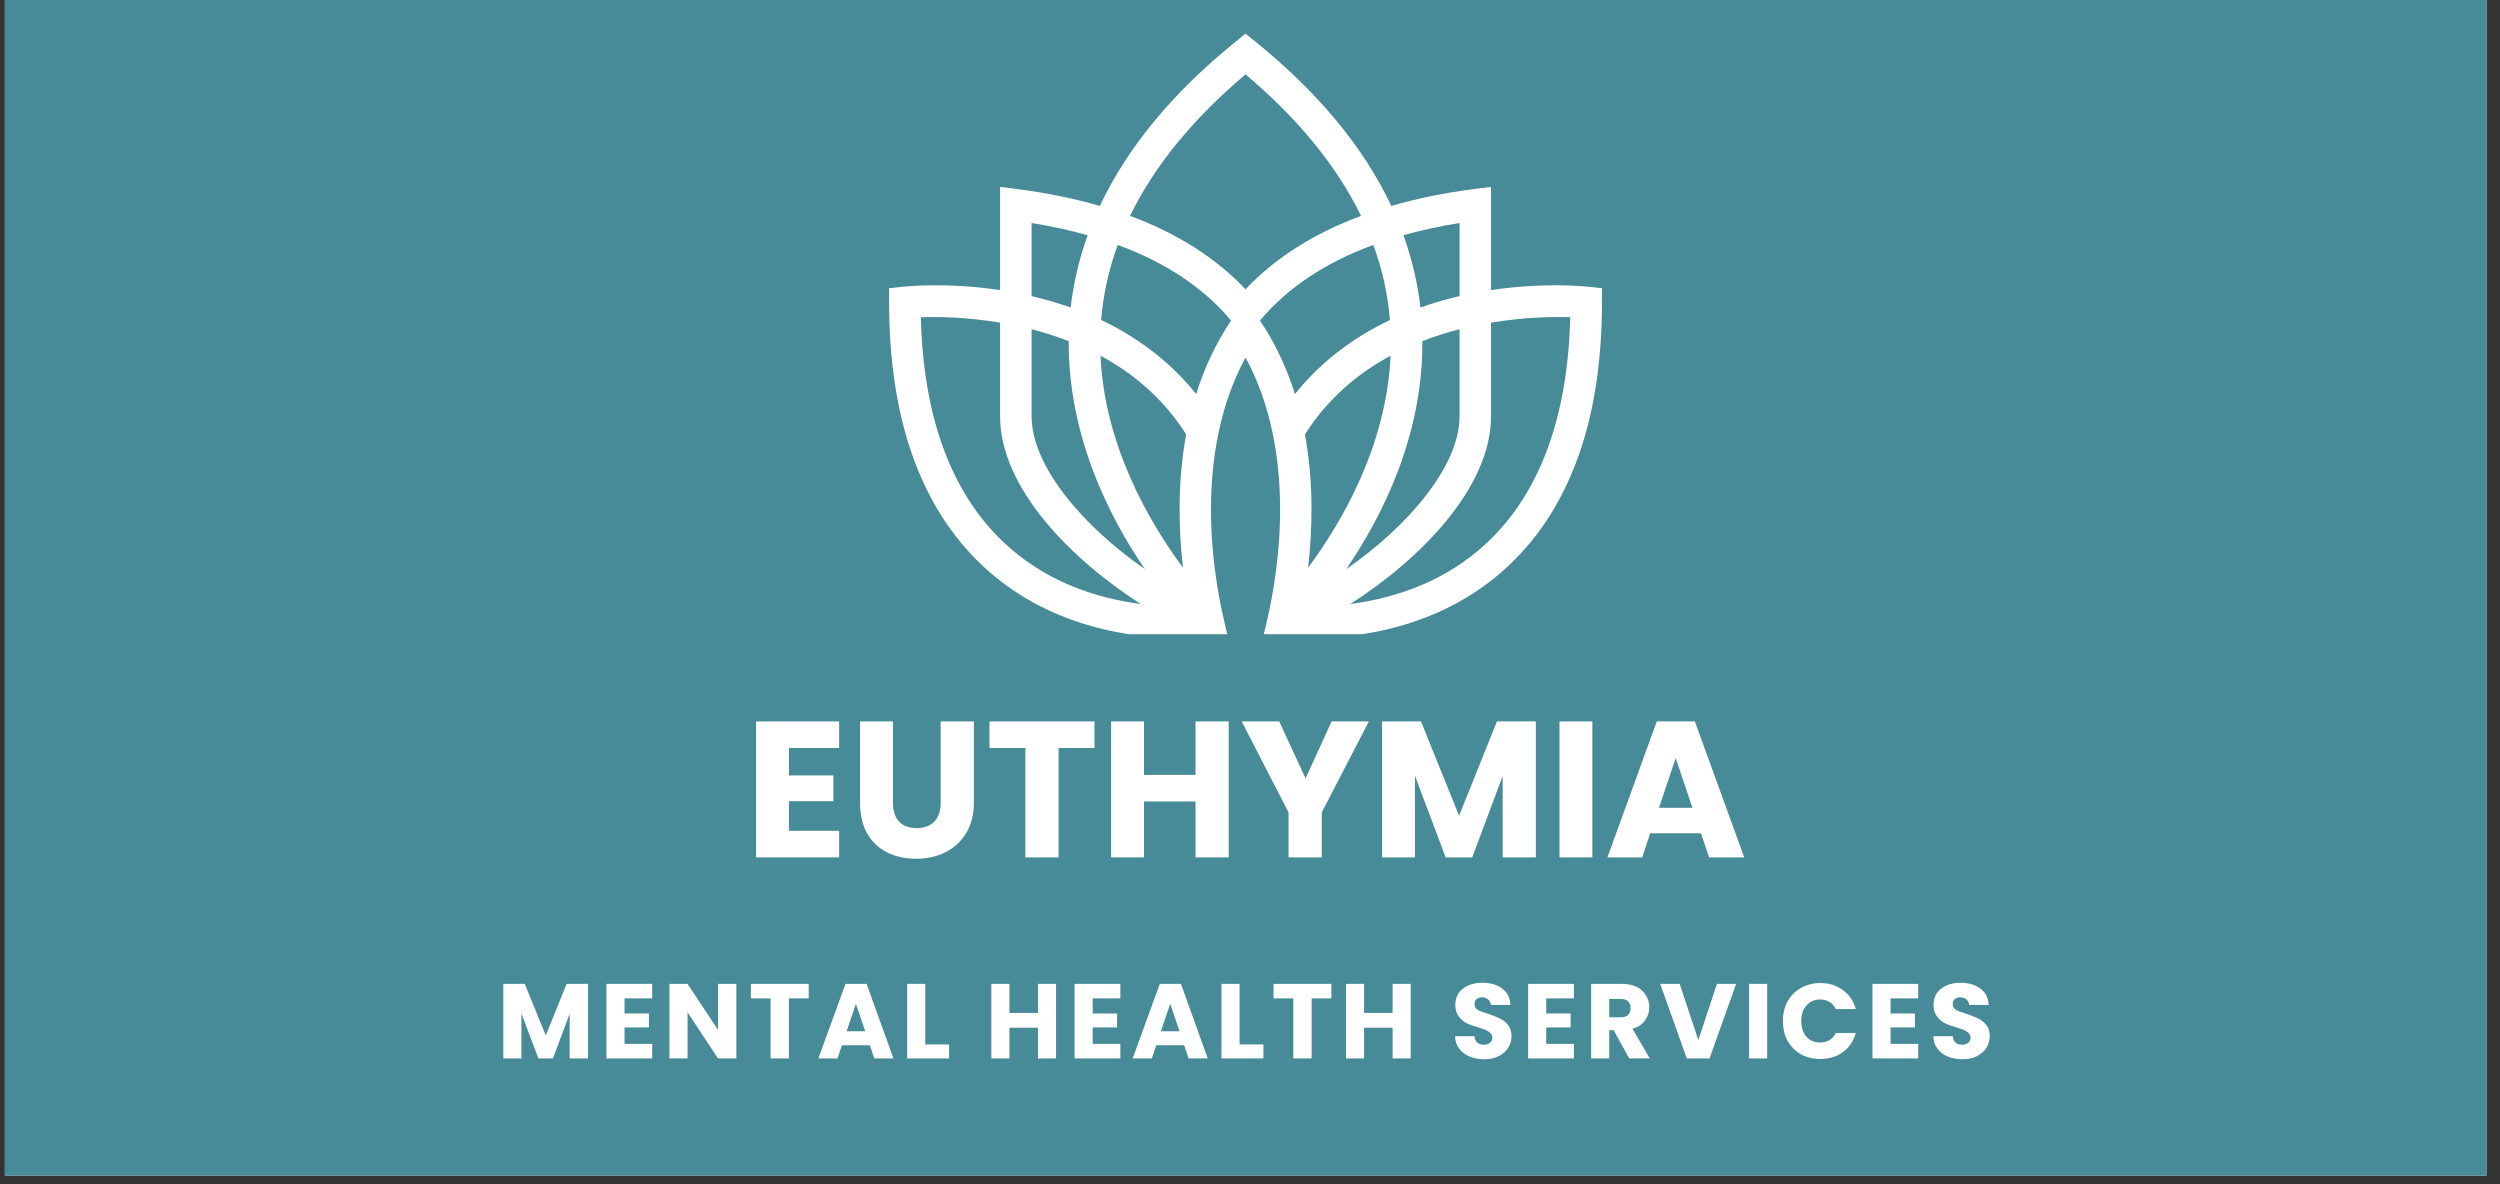 <svg xmlns="http://www.w3.org/2000/svg" xmlns:xlink="http://www.w3.org/1999/xlink" width="190" viewBox="0 0 142.5 67.5" height="90" preserveAspectRatio="xMidYMid meet"><rect x="0" y="0" width="142.5" height="67.5" fill="#333333" stroke="none"/><defs><g></g><clipPath id="692b8b6fbd"><path d="M 0.277 0 L 141.727 0 L 141.727 67.004 L 0.277 67.004 Z M 0.277 0 " clip-rule="nonzero"></path></clipPath><clipPath id="cb93fdba8a"><path d="M 50.68 1.898 L 91.625 1.898 L 91.625 36.148 L 50.68 36.148 Z M 50.68 1.898 " clip-rule="nonzero"></path></clipPath><clipPath id="89d3e8b397"><path d="M 91.312 17.234 L 91.312 16.43 L 90.512 16.34 C 90.293 16.32 87.984 16.086 84.988 16.535 L 84.988 10.652 L 83.977 10.781 C 82.297 11 80.742 11.32 79.305 11.738 C 77.742 8.418 75.156 5.285 71.562 2.375 L 70.996 1.914 L 70.43 2.375 C 66.836 5.285 64.254 8.418 62.691 11.738 C 61.254 11.32 59.695 11 58.02 10.781 L 57.004 10.652 L 57.004 16.535 C 54.008 16.086 51.699 16.32 51.484 16.34 L 50.68 16.43 L 50.68 17.234 C 50.68 23.852 52.461 28.891 55.969 32.211 C 58.875 34.961 62.871 36.391 67.582 36.391 C 67.953 36.391 68.332 36.383 68.711 36.367 L 70.004 36.367 L 69.746 35.258 C 69.109 32.492 68.051 25.82 70.996 20.379 C 73.941 25.82 72.883 32.492 72.246 35.258 L 71.988 36.367 L 73.281 36.367 C 73.664 36.383 74.039 36.391 74.41 36.391 C 79.125 36.391 83.121 34.961 86.023 32.211 C 89.535 28.891 91.312 23.852 91.312 17.234 Z M 83.195 12.711 L 83.195 16.879 C 82.465 17.047 81.715 17.258 80.965 17.527 C 80.805 16.129 80.48 14.754 79.996 13.406 C 80.996 13.129 82.062 12.891 83.195 12.711 Z M 58.801 12.711 C 59.93 12.891 60.996 13.129 61.996 13.41 C 61.512 14.754 61.188 16.129 61.027 17.527 C 60.277 17.262 59.527 17.051 58.801 16.879 Z M 57.203 30.906 C 54.215 28.078 52.629 23.766 52.488 18.082 C 53.422 18.051 55.074 18.066 57.004 18.391 L 57.004 23.727 C 57.004 27.805 61.047 31.883 65.027 34.43 C 62.398 34.082 59.543 33.121 57.203 30.906 Z M 58.801 23.727 L 58.801 18.766 C 59.496 18.945 60.207 19.168 60.918 19.445 C 60.883 24.84 63.211 29.449 65.262 32.441 C 61.746 30.008 58.801 26.574 58.801 23.727 Z M 67.43 32.359 C 65.52 29.785 62.957 25.41 62.73 20.277 C 64.574 21.27 66.305 22.703 67.613 24.762 C 67.105 27.512 67.18 30.199 67.43 32.359 Z M 68.18 22.461 C 66.621 20.516 64.719 19.168 62.766 18.242 C 62.883 16.789 63.199 15.359 63.711 13.961 C 66.445 14.965 68.609 16.402 70.172 18.27 C 69.277 19.602 68.633 21.023 68.18 22.461 Z M 70.996 16.488 C 69.309 14.703 67.105 13.305 64.414 12.305 C 65.789 9.477 67.984 6.781 70.996 4.238 C 74.008 6.781 76.203 9.477 77.578 12.305 C 74.887 13.305 72.684 14.703 70.996 16.488 Z M 71.82 18.27 C 73.383 16.402 75.547 14.965 78.281 13.961 C 78.793 15.359 79.109 16.789 79.227 18.242 C 77.273 19.168 75.375 20.516 73.812 22.461 C 73.359 21.023 72.715 19.602 71.82 18.27 Z M 74.383 24.762 C 75.688 22.703 77.418 21.27 79.262 20.277 C 79.035 25.41 76.473 29.785 74.562 32.359 C 74.812 30.199 74.887 27.512 74.383 24.762 Z M 81.074 19.445 C 81.785 19.168 82.496 18.945 83.195 18.766 L 83.195 23.727 C 83.195 26.574 80.246 30.008 76.734 32.441 C 78.781 29.449 81.113 24.84 81.074 19.445 Z M 84.789 30.906 C 82.449 33.121 79.594 34.082 76.965 34.43 C 80.949 31.883 84.988 27.805 84.988 23.727 L 84.988 18.391 C 86.918 18.066 88.57 18.051 89.504 18.082 C 89.363 23.766 87.781 28.078 84.789 30.906 Z M 84.789 30.906 " clip-rule="nonzero"></path></clipPath></defs><g clip-path="url(#692b8b6fbd)"><path fill="#ffffff" d="M 0.277 0 L 141.727 0 L 141.727 67.004 L 0.277 67.004 Z M 0.277 0 " fill-opacity="1" fill-rule="nonzero"></path><path fill="#468b97" d="M 0.277 0 L 141.727 0 L 141.727 67.004 L 0.277 67.004 Z M 0.277 0 " fill-opacity="1" fill-rule="nonzero"></path></g><g clip-path="url(#cb93fdba8a)"><g clip-path="url(#89d3e8b397)"><path fill="#ffffff" d="M 50.68 1.914 L 50.68 36.148 L 91.312 36.148 L 91.312 1.914 Z M 50.68 1.914 " fill-opacity="1" fill-rule="nonzero"></path></g></g><g fill="#ffffff" fill-opacity="1"><g transform="translate(42.409, 48.871)"><g><path d="M 2.562 -6.234 L 2.562 -4.672 L 5.094 -4.672 L 5.094 -3.203 L 2.562 -3.203 L 2.562 -1.516 L 5.422 -1.516 L 5.422 0 L 0.688 0 L 0.688 -7.75 L 5.422 -7.75 L 5.422 -6.234 Z M 2.562 -6.234 "></path></g></g></g><g fill="#ffffff" fill-opacity="1"><g transform="translate(48.368, 48.871)"><g><path d="M 2.531 -7.75 L 2.531 -3.109 C 2.531 -2.648 2.645 -2.297 2.875 -2.047 C 3.102 -1.797 3.441 -1.672 3.891 -1.672 C 4.328 -1.672 4.66 -1.797 4.891 -2.047 C 5.129 -2.297 5.25 -2.648 5.25 -3.109 L 5.25 -7.75 L 7.141 -7.75 L 7.141 -3.125 C 7.141 -2.426 6.988 -1.836 6.688 -1.359 C 6.395 -0.891 6 -0.531 5.5 -0.281 C 5.008 -0.039 4.457 0.078 3.844 0.078 C 3.238 0.078 2.691 -0.039 2.203 -0.281 C 1.723 -0.52 1.344 -0.879 1.062 -1.359 C 0.789 -1.836 0.656 -2.426 0.656 -3.125 L 0.656 -7.75 Z M 2.531 -7.75 "></path></g></g></g><g fill="#ffffff" fill-opacity="1"><g transform="translate(56.135, 48.871)"><g><path d="M 6.25 -7.75 L 6.25 -6.234 L 4.203 -6.234 L 4.203 0 L 2.312 0 L 2.312 -6.234 L 0.266 -6.234 L 0.266 -7.75 Z M 6.25 -7.75 "></path></g></g></g><g fill="#ffffff" fill-opacity="1"><g transform="translate(62.645, 48.871)"><g><path d="M 7.391 -7.75 L 7.391 0 L 5.5 0 L 5.5 -3.188 L 2.562 -3.188 L 2.562 0 L 0.688 0 L 0.688 -7.75 L 2.562 -7.75 L 2.562 -4.703 L 5.5 -4.703 L 5.5 -7.75 Z M 7.391 -7.75 "></path></g></g></g><g fill="#ffffff" fill-opacity="1"><g transform="translate(70.698, 48.871)"><g><path d="M 7.328 -7.75 L 4.641 -2.562 L 4.641 0 L 2.75 0 L 2.75 -2.562 L 0.078 -7.75 L 2.219 -7.75 L 3.719 -4.5 L 5.203 -7.75 Z M 7.328 -7.75 "></path></g></g></g><g fill="#ffffff" fill-opacity="1"><g transform="translate(78.09, 48.871)"><g><path d="M 9.453 -7.75 L 9.453 0 L 7.562 0 L 7.562 -4.641 L 5.828 0 L 4.312 0 L 2.562 -4.656 L 2.562 0 L 0.688 0 L 0.688 -7.75 L 2.906 -7.75 L 5.078 -2.375 L 7.234 -7.75 Z M 9.453 -7.75 "></path></g></g></g><g fill="#ffffff" fill-opacity="1"><g transform="translate(88.203, 48.871)"><g><path d="M 2.562 -7.75 L 2.562 0 L 0.688 0 L 0.688 -7.75 Z M 2.562 -7.75 "></path></g></g></g><g fill="#ffffff" fill-opacity="1"><g transform="translate(91.452, 48.871)"><g><path d="M 5.5 -1.375 L 2.609 -1.375 L 2.156 0 L 0.172 0 L 2.984 -7.75 L 5.156 -7.75 L 7.969 0 L 5.969 0 Z M 5.016 -2.828 L 4.062 -5.656 L 3.109 -2.828 Z M 5.016 -2.828 "></path></g></g></g><g fill="#ffffff" fill-opacity="1"><g transform="translate(28.314, 60.33)"><g><path d="M 5.203 -4.25 L 5.203 0 L 4.156 0 L 4.156 -2.547 L 3.203 0 L 2.375 0 L 1.406 -2.562 L 1.406 0 L 0.375 0 L 0.375 -4.25 L 1.594 -4.25 L 2.797 -1.312 L 3.984 -4.25 Z M 5.203 -4.25 "></path></g></g></g><g fill="#ffffff" fill-opacity="1"><g transform="translate(34.193, 60.33)"><g><path d="M 1.406 -3.422 L 1.406 -2.562 L 2.797 -2.562 L 2.797 -1.766 L 1.406 -1.766 L 1.406 -0.828 L 2.984 -0.828 L 2.984 0 L 0.375 0 L 0.375 -4.25 L 2.984 -4.25 L 2.984 -3.422 Z M 1.406 -3.422 "></path></g></g></g><g fill="#ffffff" fill-opacity="1"><g transform="translate(37.785, 60.33)"><g><path d="M 4.188 0 L 3.141 0 L 1.406 -2.625 L 1.406 0 L 0.375 0 L 0.375 -4.25 L 1.406 -4.25 L 3.141 -1.625 L 3.141 -4.25 L 4.188 -4.25 Z M 4.188 0 "></path></g></g></g><g fill="#ffffff" fill-opacity="1"><g transform="translate(42.657, 60.33)"><g><path d="M 3.438 -4.25 L 3.438 -3.422 L 2.312 -3.422 L 2.312 0 L 1.266 0 L 1.266 -3.422 L 0.141 -3.422 L 0.141 -4.25 Z M 3.438 -4.25 "></path></g></g></g><g fill="#ffffff" fill-opacity="1"><g transform="translate(46.552, 60.33)"><g><path d="M 3.031 -0.75 L 1.438 -0.75 L 1.188 0 L 0.094 0 L 1.641 -4.25 L 2.844 -4.25 L 4.375 0 L 3.281 0 Z M 2.766 -1.547 L 2.234 -3.109 L 1.703 -1.547 Z M 2.766 -1.547 "></path></g></g></g><g fill="#ffffff" fill-opacity="1"><g transform="translate(51.333, 60.33)"><g><path d="M 1.406 -0.797 L 2.766 -0.797 L 2.766 0 L 0.375 0 L 0.375 -4.25 L 1.406 -4.25 Z M 1.406 -0.797 "></path></g></g></g><g fill="#ffffff" fill-opacity="1"><g transform="translate(54.536, 60.33)"><g></g></g></g><g fill="#ffffff" fill-opacity="1"><g transform="translate(56.132, 60.33)"><g><path d="M 4.062 -4.25 L 4.062 0 L 3.031 0 L 3.031 -1.75 L 1.406 -1.75 L 1.406 0 L 0.375 0 L 0.375 -4.25 L 1.406 -4.25 L 1.406 -2.594 L 3.031 -2.594 L 3.031 -4.25 Z M 4.062 -4.25 "></path></g></g></g><g fill="#ffffff" fill-opacity="1"><g transform="translate(60.876, 60.33)"><g><path d="M 1.406 -3.422 L 1.406 -2.562 L 2.797 -2.562 L 2.797 -1.766 L 1.406 -1.766 L 1.406 -0.828 L 2.984 -0.828 L 2.984 0 L 0.375 0 L 0.375 -4.25 L 2.984 -4.25 L 2.984 -3.422 Z M 1.406 -3.422 "></path></g></g></g><g fill="#ffffff" fill-opacity="1"><g transform="translate(64.468, 60.33)"><g><path d="M 3.031 -0.75 L 1.438 -0.75 L 1.188 0 L 0.094 0 L 1.641 -4.25 L 2.844 -4.25 L 4.375 0 L 3.281 0 Z M 2.766 -1.547 L 2.234 -3.109 L 1.703 -1.547 Z M 2.766 -1.547 "></path></g></g></g><g fill="#ffffff" fill-opacity="1"><g transform="translate(69.249, 60.33)"><g><path d="M 1.406 -0.797 L 2.766 -0.797 L 2.766 0 L 0.375 0 L 0.375 -4.25 L 1.406 -4.25 Z M 1.406 -0.797 "></path></g></g></g><g fill="#ffffff" fill-opacity="1"><g transform="translate(72.452, 60.33)"><g><path d="M 3.438 -4.25 L 3.438 -3.422 L 2.312 -3.422 L 2.312 0 L 1.266 0 L 1.266 -3.422 L 0.141 -3.422 L 0.141 -4.25 Z M 3.438 -4.25 "></path></g></g></g><g fill="#ffffff" fill-opacity="1"><g transform="translate(76.347, 60.33)"><g><path d="M 4.062 -4.25 L 4.062 0 L 3.031 0 L 3.031 -1.75 L 1.406 -1.75 L 1.406 0 L 0.375 0 L 0.375 -4.25 L 1.406 -4.25 L 1.406 -2.594 L 3.031 -2.594 L 3.031 -4.25 Z M 4.062 -4.25 "></path></g></g></g><g fill="#ffffff" fill-opacity="1"><g transform="translate(81.092, 60.33)"><g></g></g></g><g fill="#ffffff" fill-opacity="1"><g transform="translate(82.687, 60.33)"><g><path d="M 1.922 0.047 C 1.609 0.047 1.328 -0.004 1.078 -0.109 C 0.828 -0.211 0.629 -0.363 0.484 -0.562 C 0.336 -0.758 0.258 -0.992 0.25 -1.266 L 1.359 -1.266 C 1.367 -1.109 1.422 -0.988 1.516 -0.906 C 1.609 -0.82 1.734 -0.781 1.891 -0.781 C 2.035 -0.781 2.148 -0.816 2.234 -0.891 C 2.328 -0.961 2.375 -1.062 2.375 -1.188 C 2.375 -1.289 2.336 -1.375 2.266 -1.438 C 2.203 -1.508 2.117 -1.566 2.016 -1.609 C 1.91 -1.66 1.766 -1.711 1.578 -1.766 C 1.297 -1.848 1.066 -1.93 0.891 -2.016 C 0.723 -2.109 0.578 -2.238 0.453 -2.406 C 0.328 -2.57 0.266 -2.785 0.266 -3.047 C 0.266 -3.441 0.406 -3.75 0.688 -3.969 C 0.977 -4.195 1.352 -4.312 1.812 -4.312 C 2.281 -4.312 2.66 -4.195 2.953 -3.969 C 3.242 -3.75 3.395 -3.441 3.406 -3.047 L 2.297 -3.047 C 2.285 -3.18 2.234 -3.285 2.141 -3.359 C 2.047 -3.441 1.926 -3.484 1.781 -3.484 C 1.656 -3.484 1.551 -3.445 1.469 -3.375 C 1.395 -3.312 1.359 -3.219 1.359 -3.094 C 1.359 -2.957 1.422 -2.848 1.547 -2.766 C 1.68 -2.691 1.891 -2.613 2.172 -2.531 C 2.441 -2.438 2.66 -2.348 2.828 -2.266 C 3.004 -2.18 3.156 -2.055 3.281 -1.891 C 3.406 -1.734 3.469 -1.523 3.469 -1.266 C 3.469 -1.023 3.406 -0.805 3.281 -0.609 C 3.156 -0.41 2.973 -0.25 2.734 -0.125 C 2.504 -0.008 2.234 0.047 1.922 0.047 Z M 1.922 0.047 "></path></g></g></g><g fill="#ffffff" fill-opacity="1"><g transform="translate(86.728, 60.33)"><g><path d="M 1.406 -3.422 L 1.406 -2.562 L 2.797 -2.562 L 2.797 -1.766 L 1.406 -1.766 L 1.406 -0.828 L 2.984 -0.828 L 2.984 0 L 0.375 0 L 0.375 -4.25 L 2.984 -4.25 L 2.984 -3.422 Z M 1.406 -3.422 "></path></g></g></g><g fill="#ffffff" fill-opacity="1"><g transform="translate(90.32, 60.33)"><g><path d="M 2.547 0 L 1.656 -1.609 L 1.406 -1.609 L 1.406 0 L 0.375 0 L 0.375 -4.25 L 2.109 -4.25 C 2.453 -4.25 2.738 -4.191 2.969 -4.078 C 3.207 -3.961 3.383 -3.801 3.5 -3.594 C 3.625 -3.395 3.688 -3.172 3.688 -2.922 C 3.688 -2.629 3.602 -2.375 3.438 -2.156 C 3.281 -1.938 3.047 -1.781 2.734 -1.688 L 3.719 0 Z M 1.406 -2.344 L 2.062 -2.344 C 2.25 -2.344 2.391 -2.391 2.484 -2.484 C 2.578 -2.578 2.625 -2.707 2.625 -2.875 C 2.625 -3.031 2.578 -3.156 2.484 -3.25 C 2.391 -3.344 2.25 -3.391 2.062 -3.391 L 1.406 -3.391 Z M 1.406 -2.344 "></path></g></g></g><g fill="#ffffff" fill-opacity="1"><g transform="translate(94.585, 60.33)"><g><path d="M 4.375 -4.25 L 2.859 0 L 1.562 0 L 0.047 -4.25 L 1.156 -4.25 L 2.219 -1.047 L 3.281 -4.25 Z M 4.375 -4.25 "></path></g></g></g><g fill="#ffffff" fill-opacity="1"><g transform="translate(99.323, 60.33)"><g><path d="M 1.406 -4.25 L 1.406 0 L 0.375 0 L 0.375 -4.25 Z M 1.406 -4.25 "></path></g></g></g><g fill="#ffffff" fill-opacity="1"><g transform="translate(101.423, 60.33)"><g><path d="M 0.203 -2.141 C 0.203 -2.555 0.289 -2.926 0.469 -3.25 C 0.656 -3.582 0.91 -3.836 1.234 -4.016 C 1.555 -4.203 1.926 -4.297 2.344 -4.297 C 2.844 -4.297 3.27 -4.16 3.625 -3.891 C 3.988 -3.629 4.234 -3.27 4.359 -2.812 L 3.219 -2.812 C 3.133 -2.988 3.016 -3.125 2.859 -3.219 C 2.703 -3.312 2.523 -3.359 2.328 -3.359 C 2.004 -3.359 1.742 -3.242 1.547 -3.016 C 1.348 -2.797 1.25 -2.504 1.25 -2.141 C 1.25 -1.766 1.348 -1.461 1.547 -1.234 C 1.742 -1.016 2.004 -0.906 2.328 -0.906 C 2.523 -0.906 2.703 -0.953 2.859 -1.047 C 3.016 -1.141 3.133 -1.273 3.219 -1.453 L 4.359 -1.453 C 4.234 -0.992 3.988 -0.629 3.625 -0.359 C 3.27 -0.098 2.844 0.031 2.344 0.031 C 1.926 0.031 1.555 -0.055 1.234 -0.234 C 0.91 -0.422 0.656 -0.676 0.469 -1 C 0.289 -1.332 0.203 -1.711 0.203 -2.141 Z M 0.203 -2.141 "></path></g></g></g><g fill="#ffffff" fill-opacity="1"><g transform="translate(106.355, 60.33)"><g><path d="M 1.406 -3.422 L 1.406 -2.562 L 2.797 -2.562 L 2.797 -1.766 L 1.406 -1.766 L 1.406 -0.828 L 2.984 -0.828 L 2.984 0 L 0.375 0 L 0.375 -4.25 L 2.984 -4.25 L 2.984 -3.422 Z M 1.406 -3.422 "></path></g></g></g><g fill="#ffffff" fill-opacity="1"><g transform="translate(109.947, 60.33)"><g><path d="M 1.922 0.047 C 1.609 0.047 1.328 -0.004 1.078 -0.109 C 0.828 -0.211 0.629 -0.363 0.484 -0.562 C 0.336 -0.758 0.258 -0.992 0.25 -1.266 L 1.359 -1.266 C 1.367 -1.109 1.422 -0.988 1.516 -0.906 C 1.609 -0.82 1.734 -0.781 1.891 -0.781 C 2.035 -0.781 2.148 -0.816 2.234 -0.891 C 2.328 -0.961 2.375 -1.062 2.375 -1.188 C 2.375 -1.289 2.336 -1.375 2.266 -1.438 C 2.203 -1.508 2.117 -1.566 2.016 -1.609 C 1.91 -1.66 1.766 -1.711 1.578 -1.766 C 1.297 -1.848 1.066 -1.93 0.891 -2.016 C 0.723 -2.109 0.578 -2.238 0.453 -2.406 C 0.328 -2.57 0.266 -2.785 0.266 -3.047 C 0.266 -3.441 0.406 -3.75 0.688 -3.969 C 0.977 -4.195 1.352 -4.312 1.812 -4.312 C 2.281 -4.312 2.66 -4.195 2.953 -3.969 C 3.242 -3.75 3.395 -3.441 3.406 -3.047 L 2.297 -3.047 C 2.285 -3.18 2.234 -3.285 2.141 -3.359 C 2.047 -3.441 1.926 -3.484 1.781 -3.484 C 1.656 -3.484 1.551 -3.445 1.469 -3.375 C 1.395 -3.312 1.359 -3.219 1.359 -3.094 C 1.359 -2.957 1.422 -2.848 1.547 -2.766 C 1.68 -2.691 1.891 -2.613 2.172 -2.531 C 2.441 -2.438 2.66 -2.348 2.828 -2.266 C 3.004 -2.18 3.156 -2.055 3.281 -1.891 C 3.406 -1.734 3.469 -1.523 3.469 -1.266 C 3.469 -1.023 3.406 -0.805 3.281 -0.609 C 3.156 -0.41 2.973 -0.25 2.734 -0.125 C 2.504 -0.008 2.234 0.047 1.922 0.047 Z M 1.922 0.047 "></path></g></g></g></svg>